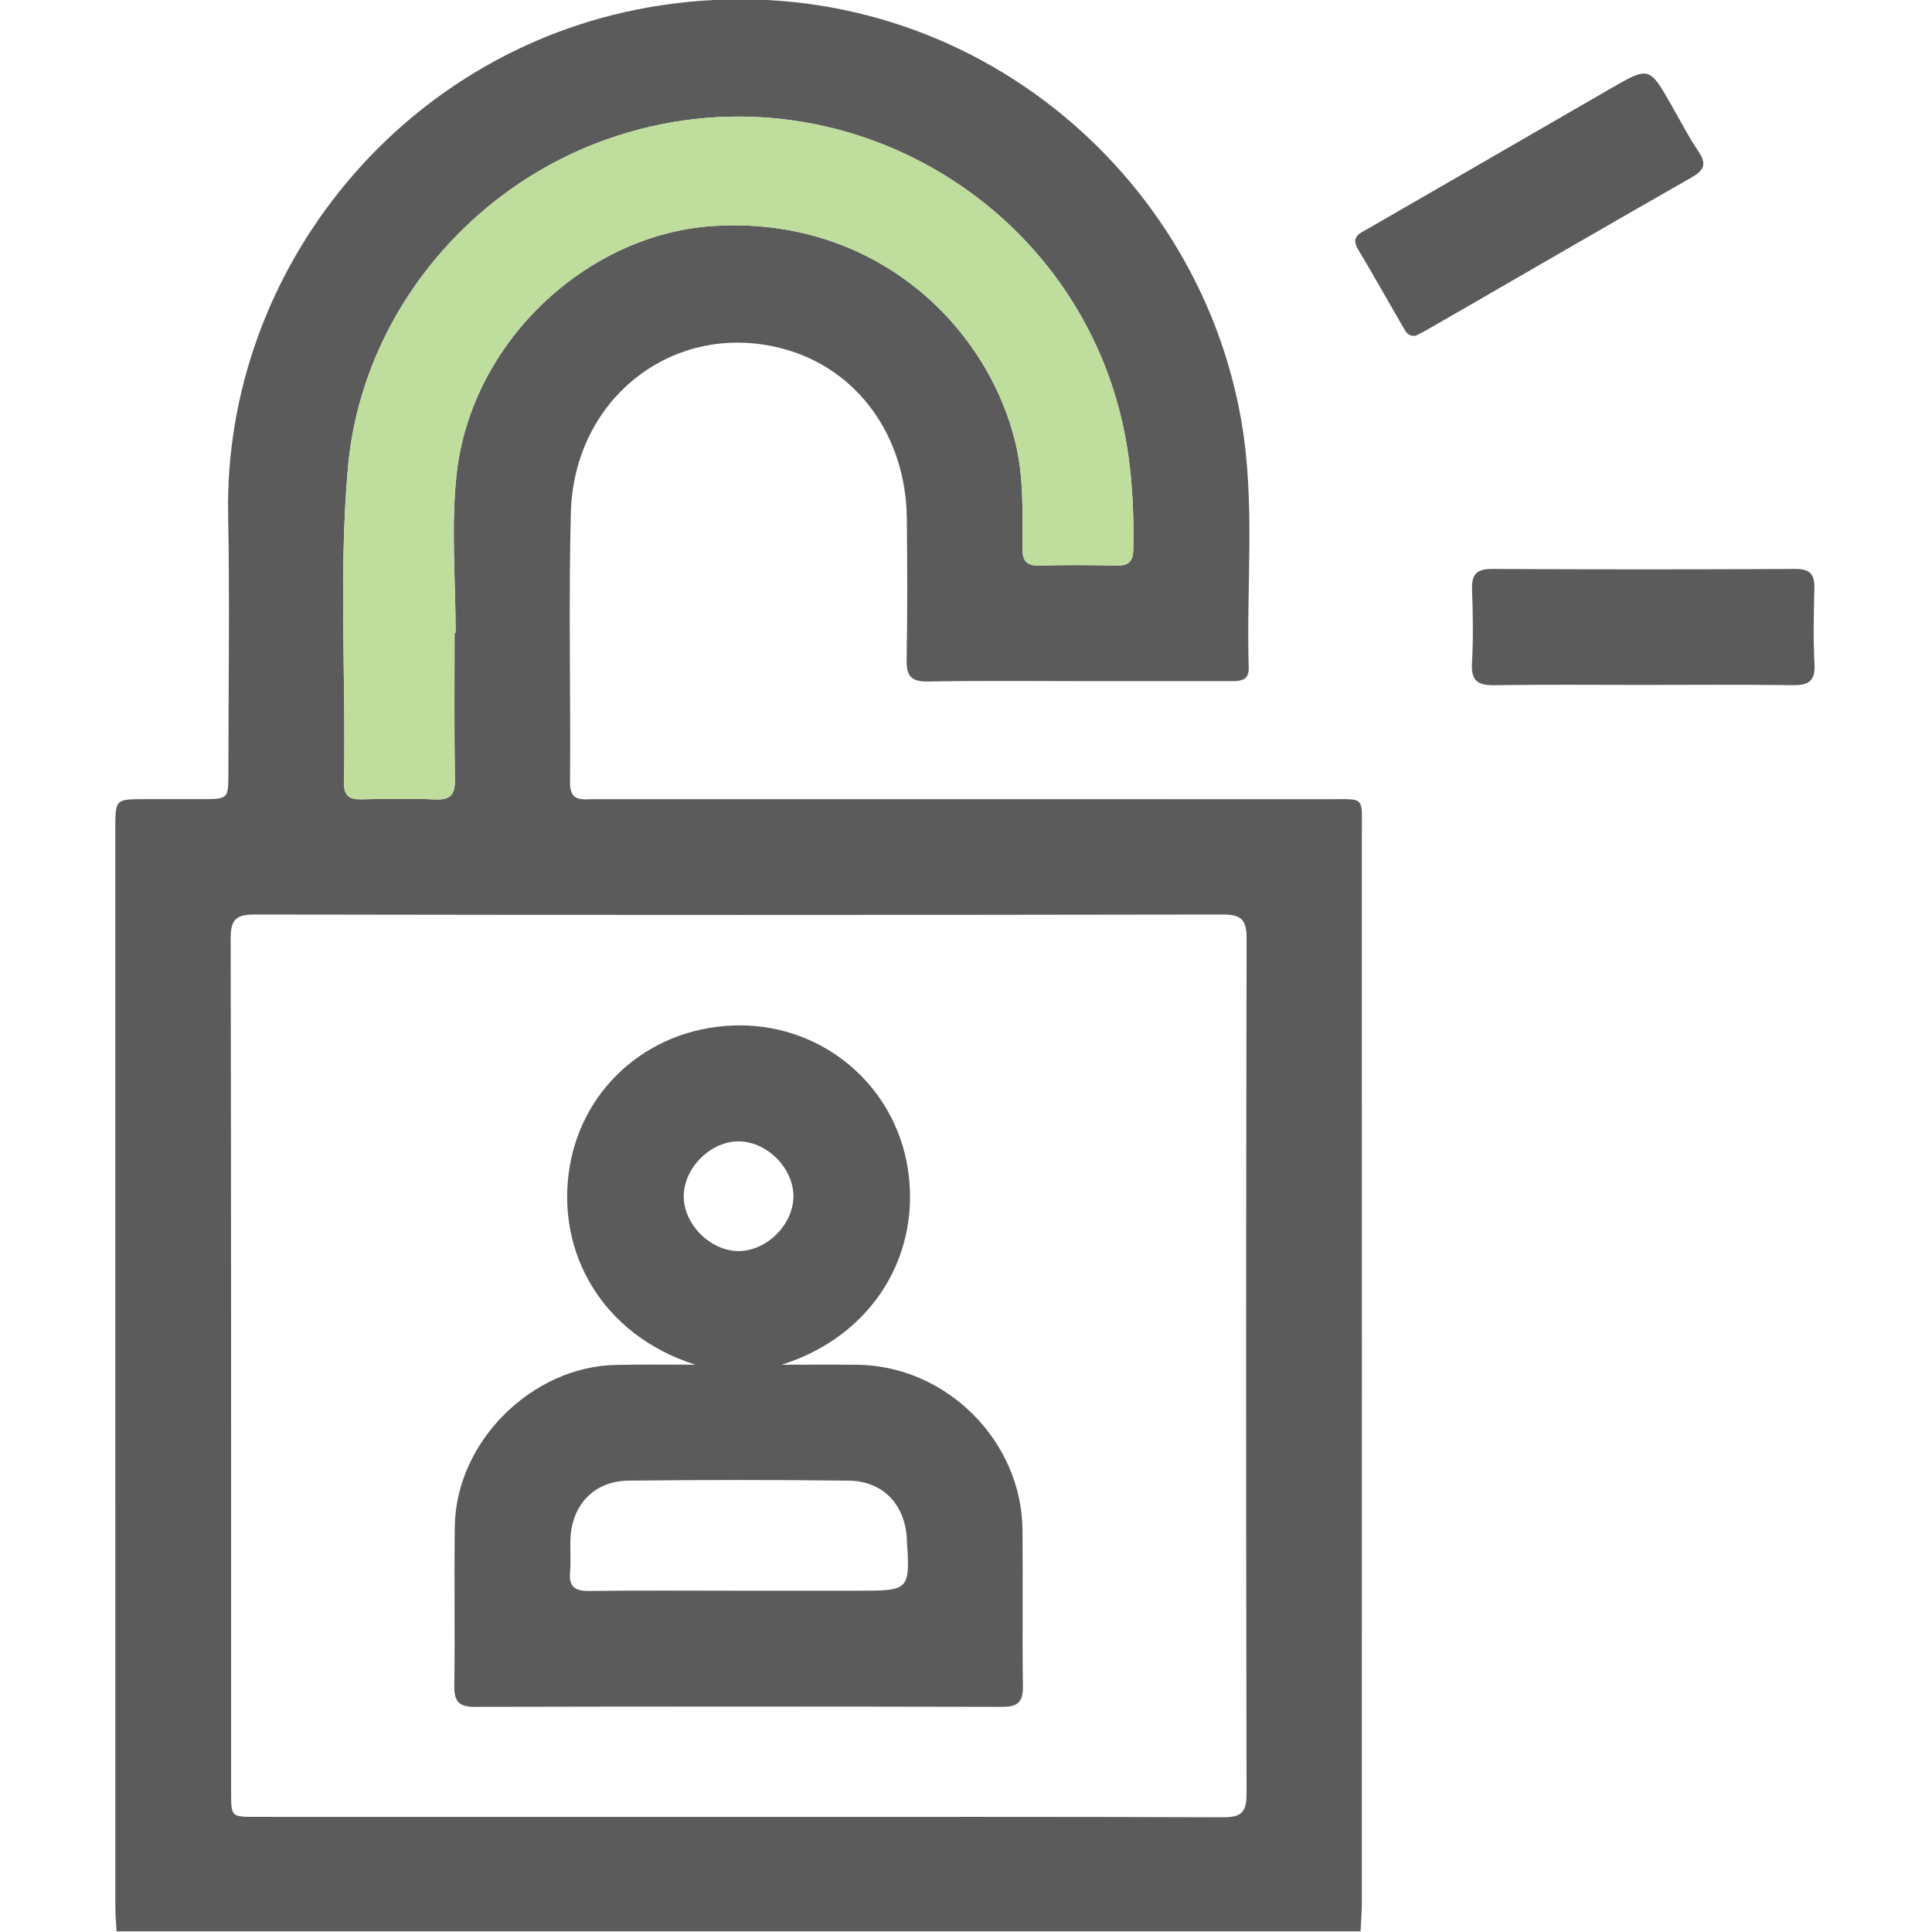 <svg width="512" height="512" viewBox="0 0 512 512" fill="none" xmlns="http://www.w3.org/2000/svg">
<g clip-path="url(#clip0_136_1357)">
<g clip-path="url(#clip1_136_1357)">
<path d="M30.902 511.825C30.782 509.676 30.568 507.514 30.568 505.366C30.555 410.146 30.555 314.939 30.555 219.719C30.555 211.792 30.568 211.792 38.349 211.778C43.34 211.778 48.331 211.778 53.336 211.778C60.515 211.778 60.515 211.765 60.529 204.812C60.529 182.004 60.889 159.197 60.462 136.403C59.221 71.303 107.331 11.662 175.14 1.413C251.863 -10.184 317.176 42.944 328.987 111.647C332.71 133.307 330.255 155.153 330.922 176.906C331.029 180.336 328.827 180.51 326.304 180.51C313.653 180.496 301.001 180.51 288.35 180.51C274.204 180.51 260.044 180.35 245.911 180.603C241.454 180.683 240.186 179.135 240.266 174.838C240.493 162.36 240.453 149.868 240.319 137.39C240.079 115.584 227.321 97.968 208.037 92.563C179.29 84.516 152.066 104.988 151.278 135.949C150.664 159.731 151.251 183.552 151.065 207.361C151.025 212.566 154.254 211.792 157.364 211.792C222.116 211.792 286.868 211.778 351.621 211.805C362.004 211.805 360.896 210.751 360.896 221.227C360.923 315.606 360.909 409.986 360.896 504.365C360.896 506.847 360.682 509.343 360.562 511.825C250.675 511.825 140.789 511.825 30.902 511.825ZM195.732 481.504C238.518 481.504 281.303 481.437 324.102 481.597C328.827 481.611 330.361 480.383 330.348 475.485C330.201 399.896 330.201 324.307 330.361 248.719C330.375 243.567 328.827 242.339 323.862 242.353C238.451 242.5 153.04 242.5 67.629 242.353C62.651 242.339 61.116 243.567 61.129 248.719C61.289 324.134 61.236 399.563 61.249 474.978C61.249 481.477 61.263 481.491 67.895 481.491C110.494 481.504 153.106 481.504 195.732 481.504ZM120.463 167.738C120.557 167.738 120.65 167.738 120.744 167.738C120.744 153.765 119.502 139.659 120.984 125.833C124.774 90.668 155.415 62.108 188.886 59.906C231.631 57.104 261.779 86.184 269.212 117.786C271.348 126.847 270.961 135.962 270.947 145.091C270.947 148.374 271.761 150.002 275.418 149.895C282.237 149.682 289.07 149.735 295.89 149.882C299.08 149.949 300.281 148.841 300.334 145.571C300.494 137.404 300.187 129.223 299.093 121.176C290.178 55.556 222.983 14.772 160.58 37.006C123.693 50.138 95.707 84.142 92.198 124.045C89.755 151.75 91.704 179.589 91.157 207.361C91.09 211.004 92.651 211.912 95.948 211.832C102.434 211.671 108.933 211.591 115.419 211.858C119.382 212.018 120.61 210.59 120.557 206.694C120.343 193.708 120.463 180.723 120.463 167.738Z" fill="#5B5B5C"/>
<path d="M120.463 167.738H120.744C120.744 153.765 119.502 139.659 120.984 125.833C124.774 90.668 155.415 62.108 188.886 59.906C231.631 57.104 261.779 86.184 269.212 117.786C271.348 126.847 270.961 135.962 270.947 145.091C270.947 148.374 271.761 150.002 275.418 149.895C282.237 149.682 289.07 149.735 295.89 149.882C299.08 149.949 300.281 148.841 300.334 145.571C300.494 137.404 300.187 129.223 299.093 121.176C290.178 55.556 222.983 14.772 160.58 37.006C123.693 50.138 95.707 84.142 92.198 124.045C89.755 151.75 91.704 179.589 91.157 207.361C91.09 211.004 92.651 211.912 95.948 211.832C102.434 211.671 108.933 211.591 115.419 211.858C119.382 212.018 120.61 210.59 120.557 206.694C120.343 193.708 120.463 180.723 120.463 167.738Z" fill="#BFDD9C"/>
<path d="M375.176 88.96C373.267 89.253 372.587 87.999 371.933 86.865C367.916 79.952 364.032 72.972 359.922 66.126C357.84 62.656 360.442 61.815 362.591 60.574C383.93 48.256 405.256 35.938 426.582 23.607C437.085 17.535 437.059 17.521 443.064 28.078C445.36 32.135 447.508 36.298 450.124 40.142C452.433 43.545 451.512 45.2 448.189 47.082C428.224 58.452 408.366 69.996 388.481 81.473C384.878 83.555 381.274 85.637 377.658 87.692C376.79 88.212 375.883 88.613 375.176 88.96Z" fill="#5B5B5C"/>
<path d="M435.11 181.51C422.138 181.51 409.153 181.377 396.181 181.59C391.817 181.657 389.815 180.59 390.082 175.785C390.456 169.313 390.349 162.813 390.109 156.327C389.962 152.324 391.19 150.749 395.434 150.776C422.218 150.923 448.989 150.923 475.774 150.776C479.817 150.749 480.952 152.324 480.832 156.074C480.632 162.72 480.525 169.393 480.858 176.025C481.085 180.59 479.204 181.644 475.013 181.577C461.721 181.39 448.416 181.51 435.11 181.51Z" fill="#5B5B5C"/>
<path d="M184.268 361.662C159.512 353.774 147.355 331.848 150.904 309.587C154.468 287.234 173.458 271.659 196.226 271.74C218.219 271.806 237.023 287.541 240.56 309.561C244.163 332.021 231.738 353.868 207.169 361.662C213.842 361.662 220.515 361.595 227.201 361.675C250.809 361.955 270.747 381.827 270.974 405.435C271.107 419.247 270.894 433.073 271.081 446.886C271.134 450.996 269.773 452.344 265.649 452.331C219.047 452.224 172.431 452.224 125.828 452.331C121.691 452.344 120.343 450.983 120.397 446.873C120.597 432.726 120.33 418.58 120.53 404.434C120.864 382.08 140.935 362.115 163.302 361.715C170.295 361.555 177.289 361.662 184.268 361.662ZM195.745 421.556C206.235 421.556 216.724 421.556 227.201 421.556C241.187 421.556 241.187 421.556 240.306 407.557C239.745 398.615 233.9 392.49 224.945 392.383C205.474 392.169 185.99 392.169 166.519 392.383C157.564 392.49 151.665 398.642 151.185 407.57C151.025 410.559 151.358 413.576 151.078 416.552C150.691 420.622 152.453 421.676 156.283 421.623C169.441 421.449 182.587 421.556 195.745 421.556ZM210.265 317.007C210.265 309.574 203.312 302.568 195.852 302.474C188.459 302.381 181.399 309.267 181.199 316.767C180.999 324.321 188.272 331.647 195.865 331.541C203.326 331.447 210.265 324.441 210.265 317.007Z" fill="#5B5B5C"/>
</g>
</g>
<defs>
<clipPath id="clip0_136_1357">
<rect width="512" height="512" fill="white"/>
</clipPath>
<clipPath id="clip1_136_1357">
<rect width="450.331" height="512" fill="white" transform="translate(30.555 -0.175)"/>
</clipPath>
</defs>
</svg>
